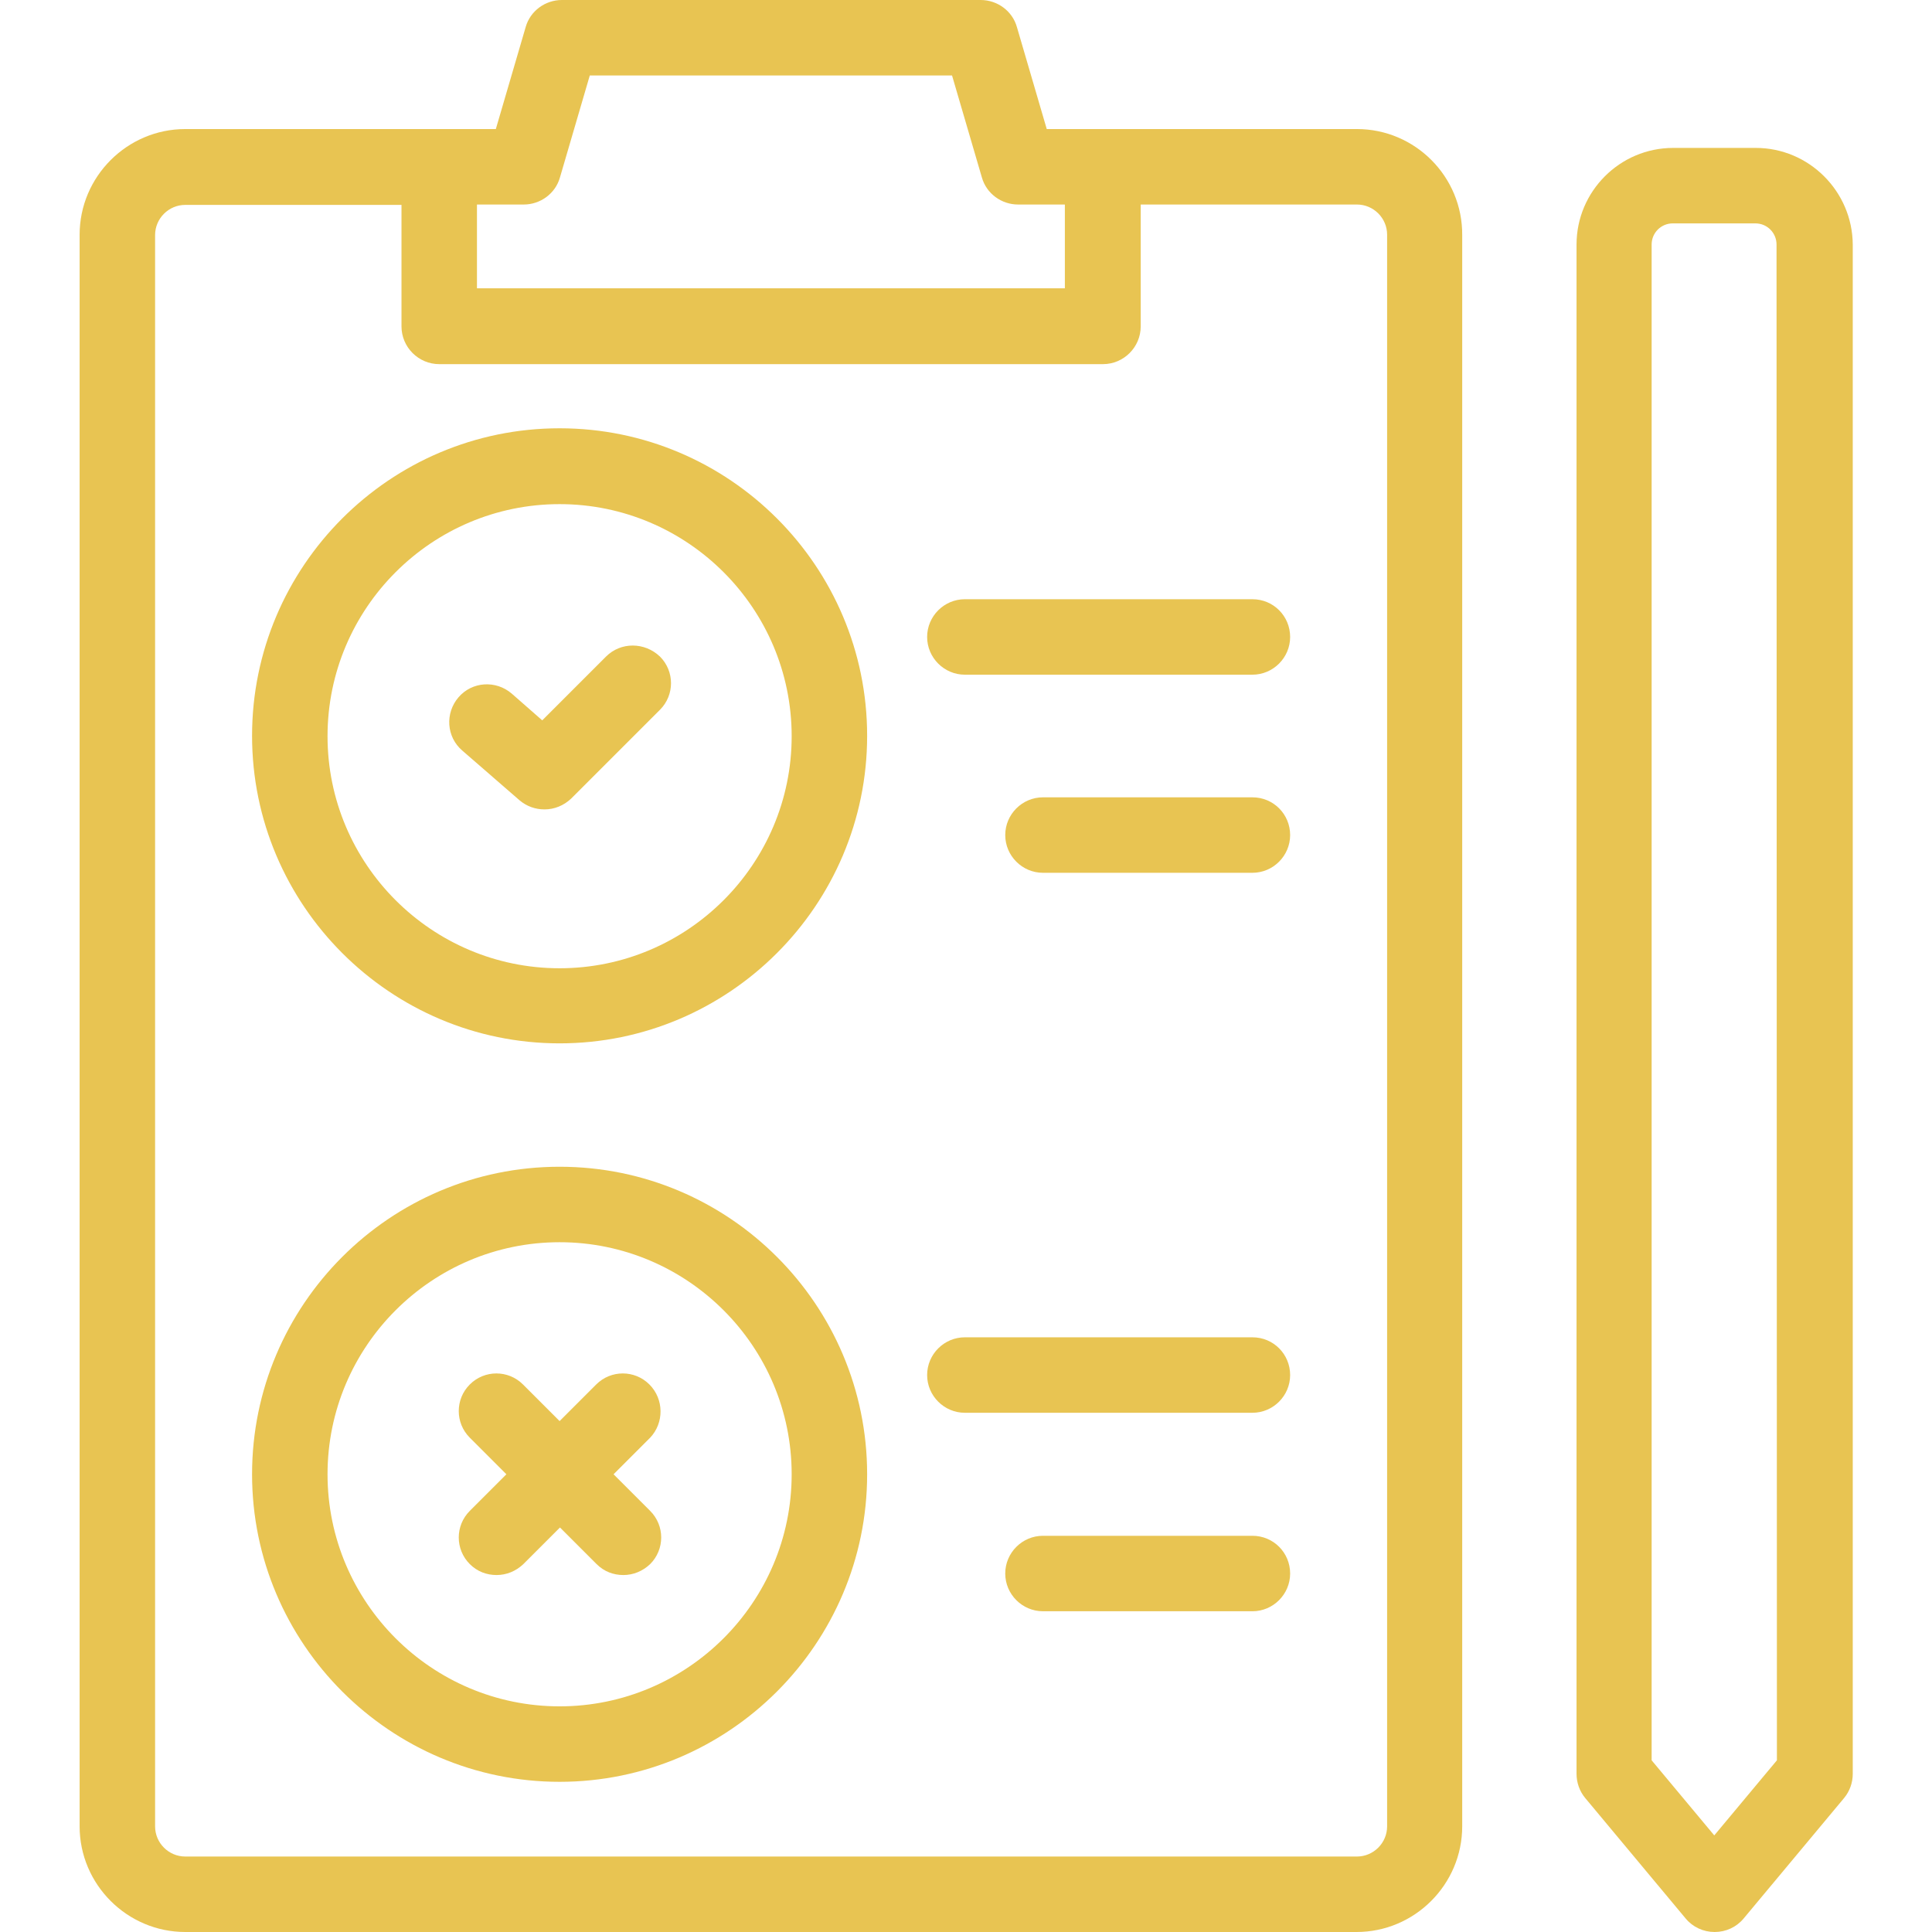 <?xml version="1.0" encoding="utf-8"?>
<!-- Generator: Adobe Illustrator 25.3.0, SVG Export Plug-In . SVG Version: 6.00 Build 0)  -->
<svg version="1.1" id="Capa_1" xmlns="http://www.w3.org/2000/svg" xmlns:xlink="http://www.w3.org/1999/xlink" x="0px" y="0px"
	 viewBox="0 0 512 512" style="enable-background:new 0 0 512 512;" xml:space="preserve">
<style type="text/css">
	.st0{fill:#E8C452;}
</style>
<g>
	<path class="st0" d="M359.6,34.2h-82.2l-7.9-27c-1.2-4.3-5.2-7.2-9.6-7.2h-111c-4.4,0-8.4,2.9-9.6,7.2l-7.9,27H49.1
		c-15.4,0-28,12.6-28,28V484c0,15.4,12.6,28,28,28h310.4c15.4,0,28-12.6,28-28V62.3C387.6,46.8,375,34.2,359.6,34.2L359.6,34.2z
		 M138.8,54.2c4.4,0,8.4-2.9,9.6-7.2l7.9-27h96l7.9,27c1.2,4.3,5.2,7.2,9.6,7.2h12.4v22.2H126.4V54.2L138.8,54.2z M367.6,484
		c0,4.4-3.6,8-8,8H49.1c-4.4,0-8-3.6-8-8V62.3c0-4.4,3.6-8,8-8h57.3v32.2c0,5.5,4.5,10,10,10h175.9c5.5,0,10-4.5,10-10V54.2h57.3
		c4.4,0,8,3.6,8,8L367.6,484z"/>
	<path class="st0" d="M148.3,113.5c-45,0-81.5,36.6-81.5,81.5s36.6,81.5,81.5,81.5s81.5-36.6,81.5-81.5S193.3,113.5,148.3,113.5z
		 M148.3,256.6c-33.9,0-61.5-27.6-61.5-61.5s27.6-61.5,61.5-61.5s61.5,27.6,61.5,61.5S182.2,256.6,148.3,256.6z"/>
	<path class="st0" d="M148.3,309.2c-45,0-81.5,36.6-81.5,81.5s36.6,81.5,81.5,81.5s81.5-36.6,81.5-81.5S193.3,309.2,148.3,309.2z
		 M148.3,452.2c-33.9,0-61.5-27.6-61.5-61.5s27.6-61.5,61.5-61.5s61.5,27.6,61.5,61.5S182.2,452.2,148.3,452.2z"/>
	<path class="st0" d="M160.6,174l-16.9,16.9l-8.1-7.1c-4.2-3.6-10.5-3.2-14.1,1s-3.2,10.5,1,14.1l15.2,13.2c1.9,1.6,4.2,2.4,6.6,2.4
		c2.6,0,5.1-1,7.1-2.9l23.5-23.5c3.9-3.9,3.9-10.2,0-14.1C170.8,170.1,164.5,170.1,160.6,174L160.6,174z"/>
	<path class="st0" d="M172.1,366.9c-3.9-3.9-10.2-3.9-14.1,0l-9.7,9.7l-9.7-9.7c-3.9-3.9-10.2-3.9-14.1,0s-3.9,10.2,0,14.1l9.7,9.7
		l-9.7,9.7c-3.9,3.9-3.9,10.2,0,14.1c2,2,4.5,2.9,7.1,2.9s5.1-1,7.1-2.9l9.7-9.7l9.7,9.7c2,2,4.5,2.9,7.1,2.9s5.1-1,7.1-2.9
		c3.9-3.9,3.9-10.2,0-14.1l-9.7-9.7l9.7-9.7C176,377.1,176,370.8,172.1,366.9z"/>
	<path class="st0" d="M331.9,158.8h-76.2c-5.5,0-10,4.5-10,10s4.5,10,10,10h76.2c5.5,0,10-4.5,10-10S337.5,158.8,331.9,158.8z"/>
	<path class="st0" d="M331.9,211.3h-55.5c-5.5,0-10,4.5-10,10s4.5,10,10,10h55.5c5.5,0,10-4.5,10-10S337.5,211.3,331.9,211.3z"/>
	<path class="st0" d="M331.9,354.4h-76.2c-5.5,0-10,4.5-10,10s4.5,10,10,10h76.2c5.5,0,10-4.5,10-10S337.5,354.4,331.9,354.4z"/>
	<path class="st0" d="M331.9,407h-55.5c-5.5,0-10,4.5-10,10s4.5,10,10,10h55.5c5.5,0,10-4.5,10-10S337.5,407,331.9,407z"/>
	<path class="st0" d="M465.3,39.2h-21.9c-14.1,0-25.6,11.5-25.6,25.6v405.3c0,2.3,0.8,4.6,2.3,6.4l26.6,31.9
		c1.9,2.3,4.7,3.6,7.7,3.6s5.8-1.3,7.7-3.6l26.6-31.9c1.5-1.8,2.3-4.1,2.3-6.4V64.8C490.9,50.7,479.4,39.2,465.3,39.2L465.3,39.2z
		 M470.9,466.5l-16.6,19.9l-16.6-19.9V64.8c0-3.1,2.5-5.6,5.6-5.6h21.9c3.1,0,5.6,2.5,5.6,5.6L470.9,466.5L470.9,466.5z"/>
</g>
</svg>
